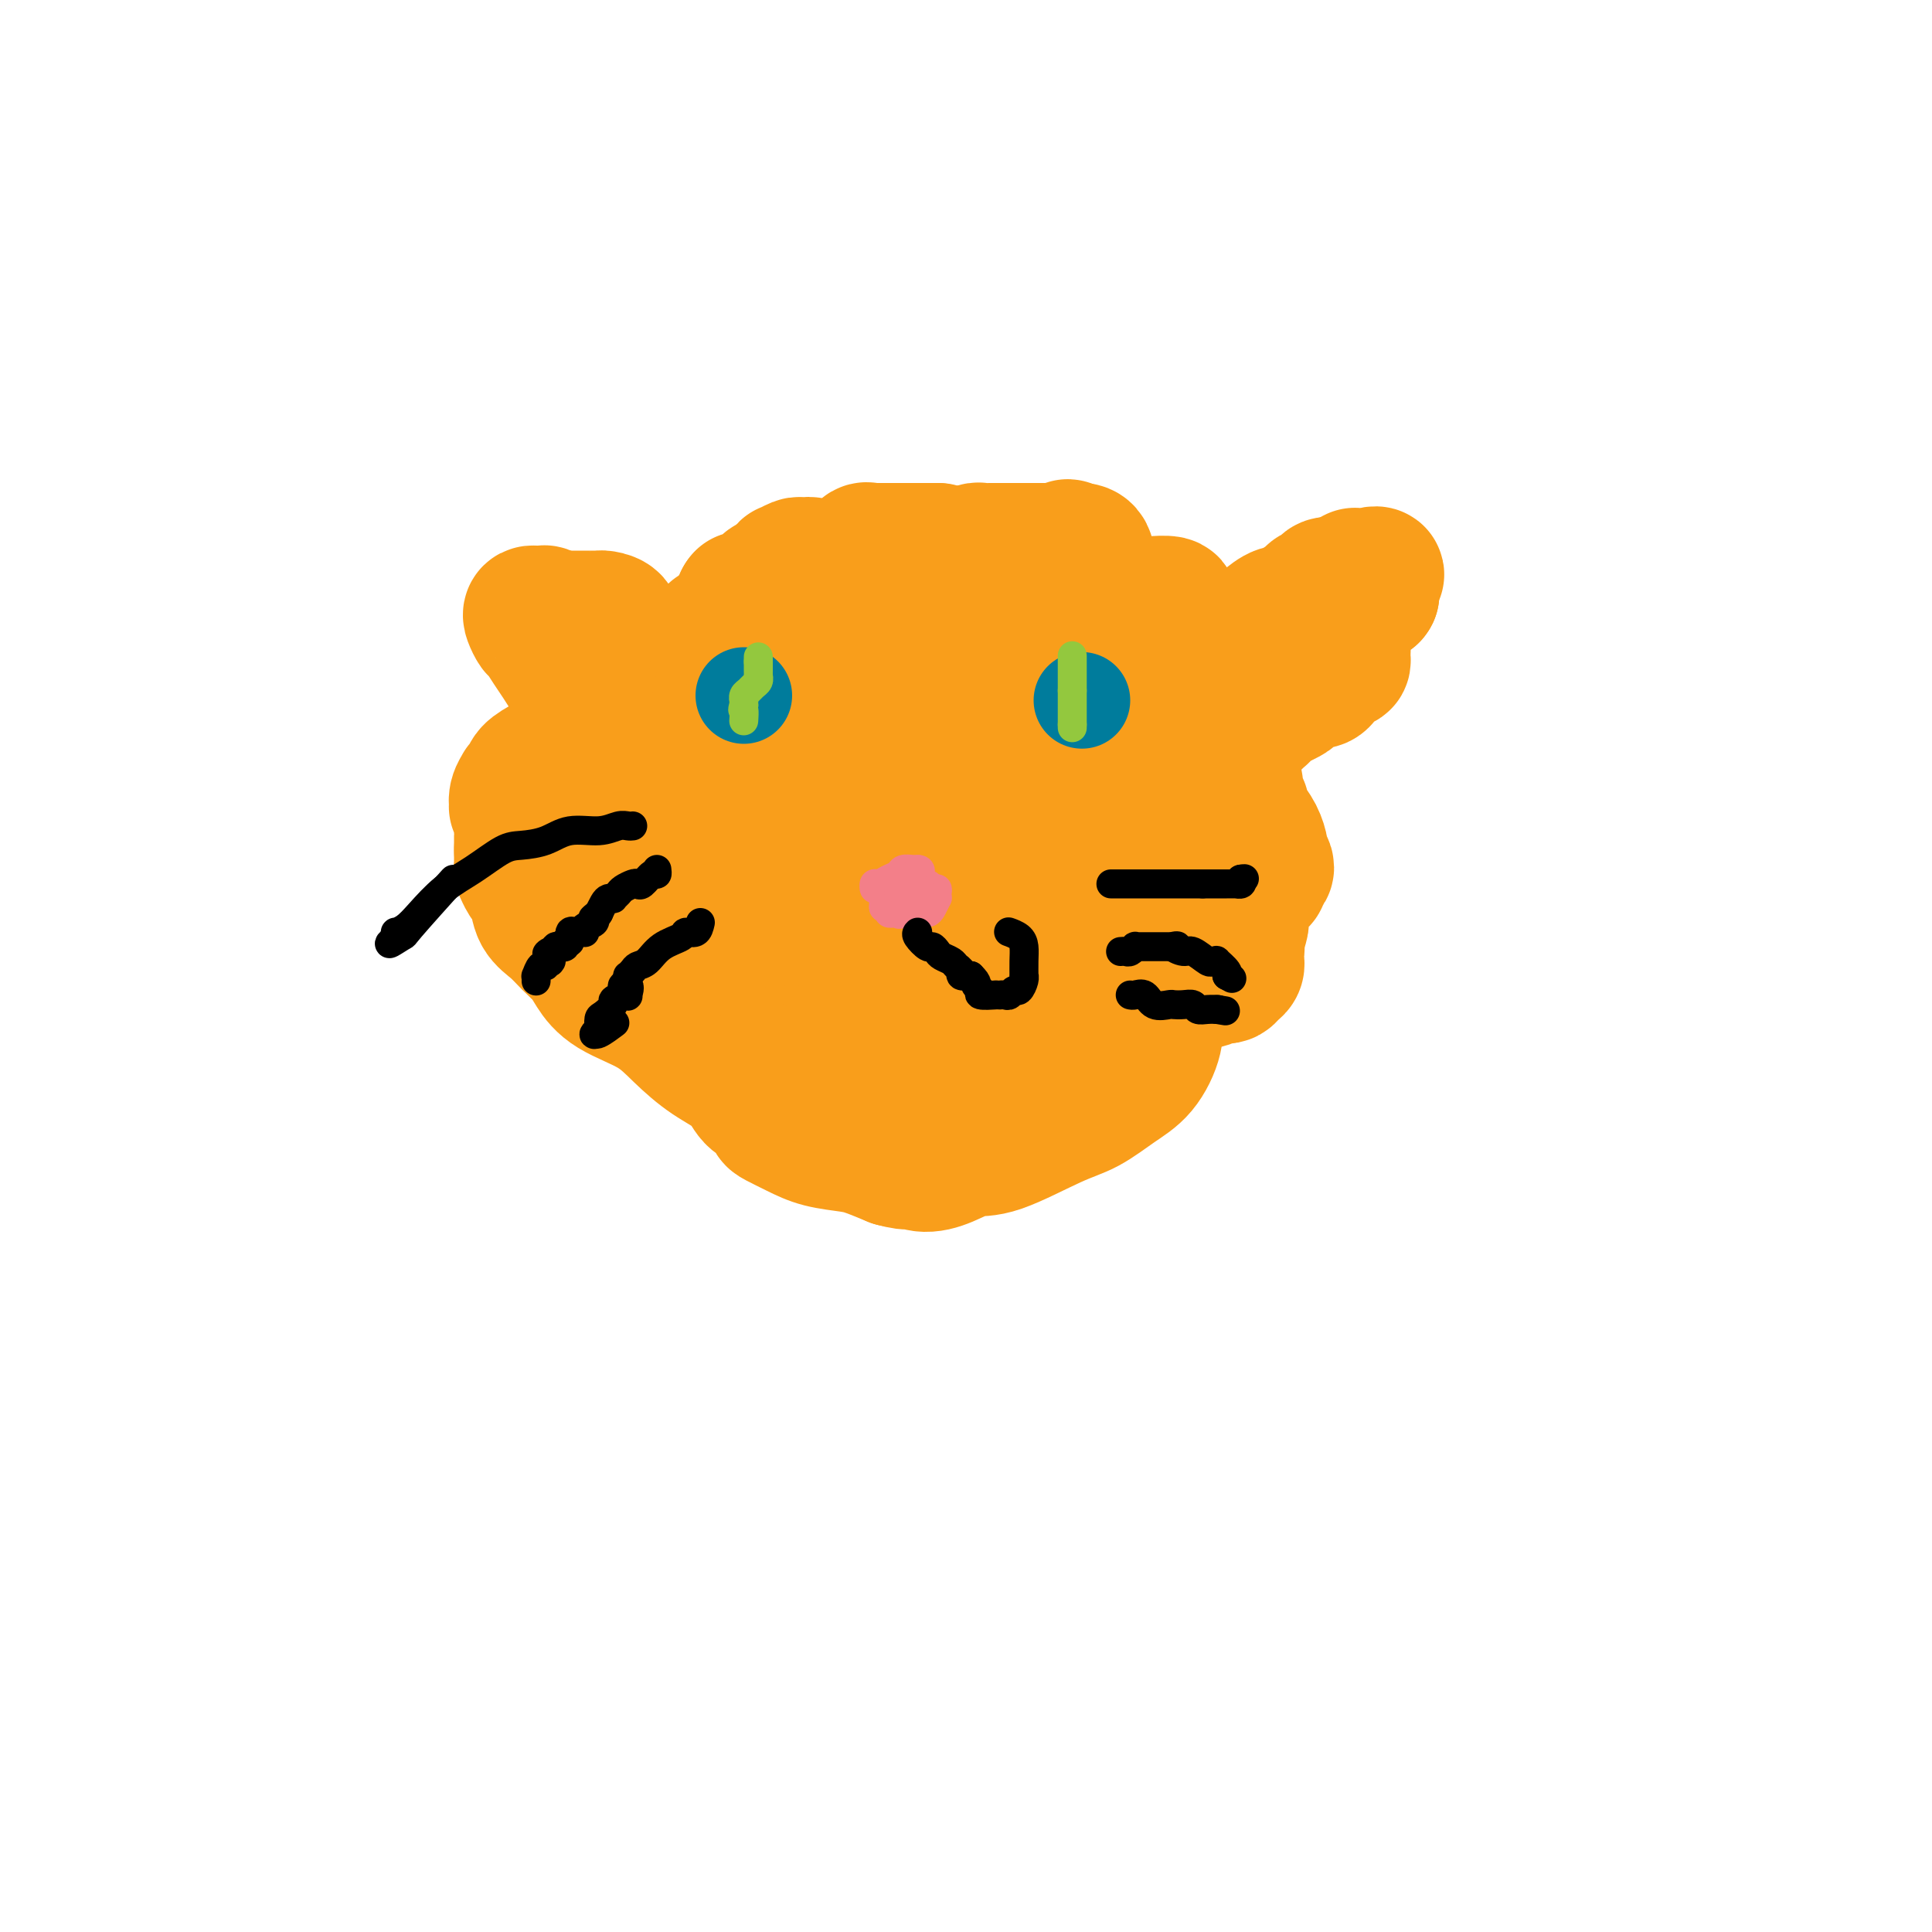 <svg viewBox='0 0 400 400' version='1.1' xmlns='http://www.w3.org/2000/svg' xmlns:xlink='http://www.w3.org/1999/xlink'><g fill='none' stroke='#F99E1B' stroke-width='28' stroke-linecap='round' stroke-linejoin='round'><path d='M242,135c-0.046,0.014 -0.092,0.029 0,0c0.092,-0.029 0.321,-0.101 1,0c0.679,0.101 1.809,0.375 3,0c1.191,-0.375 2.444,-1.401 4,-2c1.556,-0.599 3.415,-0.773 5,-1c1.585,-0.227 2.895,-0.508 4,-1c1.105,-0.492 2.006,-1.196 3,-2c0.994,-0.804 2.082,-1.707 3,-2c0.918,-0.293 1.665,0.024 2,0c0.335,-0.024 0.259,-0.389 1,-1c0.741,-0.611 2.300,-1.470 3,-2c0.700,-0.530 0.541,-0.733 1,-1c0.459,-0.267 1.535,-0.597 2,-1c0.465,-0.403 0.317,-0.878 1,-1c0.683,-0.122 2.195,0.108 3,0c0.805,-0.108 0.902,-0.554 1,-1'/><path d='M279,120c3.047,-1.703 0.665,-0.460 0,0c-0.665,0.460 0.387,0.137 1,0c0.613,-0.137 0.787,-0.086 1,0c0.213,0.086 0.463,0.209 1,0c0.537,-0.209 1.359,-0.750 2,-1c0.641,-0.250 1.100,-0.208 1,0c-0.100,0.208 -0.759,0.580 -1,1c-0.241,0.420 -0.065,0.886 0,1c0.065,0.114 0.017,-0.123 0,0c-0.017,0.123 -0.005,0.607 0,1c0.005,0.393 0.002,0.697 0,1'/><path d='M284,123c-0.300,0.607 -0.549,0.125 -1,0c-0.451,-0.125 -1.102,0.107 -2,1c-0.898,0.893 -2.042,2.448 -3,3c-0.958,0.552 -1.731,0.102 -2,0c-0.269,-0.102 -0.033,0.144 0,1c0.033,0.856 -0.135,2.323 0,3c0.135,0.677 0.573,0.564 1,1c0.427,0.436 0.844,1.423 1,2c0.156,0.577 0.053,0.746 0,1c-0.053,0.254 -0.055,0.593 0,1c0.055,0.407 0.169,0.883 0,1c-0.169,0.117 -0.620,-0.126 -1,0c-0.380,0.126 -0.690,0.621 -1,1c-0.310,0.379 -0.621,0.641 -1,1c-0.379,0.359 -0.827,0.813 -1,1c-0.173,0.187 -0.073,0.106 0,0c0.073,-0.106 0.118,-0.235 0,0c-0.118,0.235 -0.397,0.836 -1,1c-0.603,0.164 -1.528,-0.110 -2,0c-0.472,0.110 -0.491,0.604 -1,1c-0.509,0.396 -1.509,0.695 -2,1c-0.491,0.305 -0.472,0.618 -1,1c-0.528,0.382 -1.604,0.834 -2,1c-0.396,0.166 -0.113,0.048 0,0c0.113,-0.048 0.057,-0.024 0,0'/><path d='M265,145c-2.344,1.421 -1.703,0.973 -2,1c-0.297,0.027 -1.533,0.530 -2,1c-0.467,0.470 -0.167,0.908 0,1c0.167,0.092 0.199,-0.161 0,0c-0.199,0.161 -0.631,0.736 -1,1c-0.369,0.264 -0.677,0.218 -1,0c-0.323,-0.218 -0.662,-0.609 -1,-1'/><path d='M258,148c-1.482,0.242 -1.688,-0.653 -2,-1c-0.312,-0.347 -0.731,-0.146 -1,0c-0.269,0.146 -0.388,0.236 -1,0c-0.612,-0.236 -1.718,-0.799 -2,-1c-0.282,-0.201 0.260,-0.039 0,0c-0.260,0.039 -1.322,-0.044 -2,0c-0.678,0.044 -0.973,0.215 -1,0c-0.027,-0.215 0.214,-0.817 0,-1c-0.214,-0.183 -0.882,0.054 -1,0c-0.118,-0.054 0.314,-0.399 0,-1c-0.314,-0.601 -1.376,-1.457 -2,-2c-0.624,-0.543 -0.812,-0.771 -1,-1'/><path d='M245,141c-0.652,-0.995 -0.283,-0.984 0,-1c0.283,-0.016 0.481,-0.060 0,0c-0.481,0.060 -1.639,0.222 -2,0c-0.361,-0.222 0.075,-0.830 0,-1c-0.075,-0.170 -0.662,0.098 -1,0c-0.338,-0.098 -0.427,-0.561 -1,-1c-0.573,-0.439 -1.630,-0.853 -2,-1c-0.370,-0.147 -0.054,-0.028 0,0c0.054,0.028 -0.153,-0.035 -1,0c-0.847,0.035 -2.335,0.167 -3,0c-0.665,-0.167 -0.508,-0.633 -1,-1c-0.492,-0.367 -1.635,-0.634 -2,-1c-0.365,-0.366 0.046,-0.830 0,-1c-0.046,-0.170 -0.551,-0.046 -1,0c-0.449,0.046 -0.843,0.013 -1,0c-0.157,-0.013 -0.079,-0.007 0,0'/><path d='M230,134c-2.593,-1.342 -1.576,-1.197 -1,-1c0.576,0.197 0.713,0.445 0,0c-0.713,-0.445 -2.274,-1.583 -3,-2c-0.726,-0.417 -0.618,-0.112 -1,0c-0.382,0.112 -1.255,0.031 -2,0c-0.745,-0.031 -1.363,-0.012 -2,0c-0.637,0.012 -1.292,0.017 -2,0c-0.708,-0.017 -1.467,-0.056 -2,0c-0.533,0.056 -0.838,0.207 -1,0c-0.162,-0.207 -0.179,-0.774 -1,-1c-0.821,-0.226 -2.447,-0.113 -3,0c-0.553,0.113 -0.035,0.227 0,0c0.035,-0.227 -0.413,-0.793 -1,-1c-0.587,-0.207 -1.312,-0.055 -2,0c-0.688,0.055 -1.338,0.011 -2,0c-0.662,-0.011 -1.334,0.009 -2,0c-0.666,-0.009 -1.326,-0.048 -2,0c-0.674,0.048 -1.363,0.181 -2,0c-0.637,-0.181 -1.222,-0.677 -2,-1c-0.778,-0.323 -1.748,-0.471 -3,0c-1.252,0.471 -2.786,1.563 -4,2c-1.214,0.437 -2.107,0.218 -3,0'/><path d='M189,130c-3.969,0.094 -3.893,-0.171 -4,0c-0.107,0.171 -0.399,0.779 -1,1c-0.601,0.221 -1.512,0.056 -2,0c-0.488,-0.056 -0.552,-0.004 -1,0c-0.448,0.004 -1.278,-0.040 -2,0c-0.722,0.040 -1.336,0.165 -2,0c-0.664,-0.165 -1.380,-0.618 -2,-1c-0.620,-0.382 -1.145,-0.691 -2,-1c-0.855,-0.309 -2.040,-0.619 -3,-1c-0.960,-0.381 -1.694,-0.835 -3,-1c-1.306,-0.165 -3.184,-0.041 -4,0c-0.816,0.041 -0.569,-0.002 -1,0c-0.431,0.002 -1.539,0.047 -3,0c-1.461,-0.047 -3.274,-0.186 -4,0c-0.726,0.186 -0.364,0.697 -1,1c-0.636,0.303 -2.269,0.397 -3,1c-0.731,0.603 -0.559,1.715 -1,2c-0.441,0.285 -1.495,-0.257 -2,0c-0.505,0.257 -0.461,1.313 -1,2c-0.539,0.687 -1.659,1.006 -2,1c-0.341,-0.006 0.098,-0.339 0,0c-0.098,0.339 -0.733,1.348 -1,2c-0.267,0.652 -0.164,0.948 0,1c0.164,0.052 0.390,-0.140 0,0c-0.390,0.140 -1.397,0.611 -2,1c-0.603,0.389 -0.801,0.694 -1,1'/><path d='M141,139c-2.179,2.079 -0.625,1.275 0,1c0.625,-0.275 0.321,-0.021 0,0c-0.321,0.021 -0.660,-0.190 -1,0c-0.340,0.190 -0.683,0.783 -1,1c-0.317,0.217 -0.610,0.058 -1,0c-0.390,-0.058 -0.878,-0.016 -1,0c-0.122,0.016 0.121,0.004 0,0c-0.121,-0.004 -0.606,-0.001 -1,0c-0.394,0.001 -0.697,0.001 -1,0'/><path d='M135,141c-1.168,0.075 -1.087,-0.739 -1,-1c0.087,-0.261 0.179,0.029 0,0c-0.179,-0.029 -0.630,-0.379 -1,-1c-0.370,-0.621 -0.660,-1.515 -1,-2c-0.340,-0.485 -0.731,-0.561 -1,-1c-0.269,-0.439 -0.416,-1.240 -1,-2c-0.584,-0.760 -1.605,-1.478 -2,-2c-0.395,-0.522 -0.165,-0.848 0,-1c0.165,-0.152 0.265,-0.132 0,0c-0.265,0.132 -0.896,0.375 -1,0c-0.104,-0.375 0.319,-1.368 0,-2c-0.319,-0.632 -1.381,-0.901 -2,-1c-0.619,-0.099 -0.797,-0.026 -1,0c-0.203,0.026 -0.432,0.007 -1,0c-0.568,-0.007 -1.475,-0.002 -2,0c-0.525,0.002 -0.668,0.001 -1,0c-0.332,-0.001 -0.852,-0.000 -1,0c-0.148,0.000 0.075,0.000 0,0c-0.075,-0.000 -0.450,-0.000 -1,0c-0.550,0.000 -1.275,0.000 -2,0'/><path d='M116,128c-2.107,-0.094 -1.875,0.170 -2,0c-0.125,-0.170 -0.609,-0.776 -1,-1c-0.391,-0.224 -0.690,-0.067 -1,0c-0.310,0.067 -0.631,0.044 -1,0c-0.369,-0.044 -0.786,-0.108 -1,0c-0.214,0.108 -0.223,0.387 0,1c0.223,0.613 0.679,1.558 1,2c0.321,0.442 0.506,0.379 1,1c0.494,0.621 1.298,1.924 2,3c0.702,1.076 1.303,1.923 2,3c0.697,1.077 1.491,2.384 2,3c0.509,0.616 0.732,0.542 1,1c0.268,0.458 0.579,1.447 1,2c0.421,0.553 0.950,0.669 1,1c0.050,0.331 -0.379,0.876 0,1c0.379,0.124 1.565,-0.173 2,0c0.435,0.173 0.117,0.816 0,1c-0.117,0.184 -0.033,-0.090 0,0c0.033,0.090 0.017,0.545 0,1'/><path d='M123,147c1.951,3.317 0.327,1.611 0,1c-0.327,-0.611 0.643,-0.126 1,0c0.357,0.126 0.102,-0.107 0,0c-0.102,0.107 -0.051,0.553 0,1'/><path d='M124,149c0.207,0.240 0.226,-0.159 0,0c-0.226,0.159 -0.697,0.875 -1,1c-0.303,0.125 -0.440,-0.343 -1,0c-0.560,0.343 -1.544,1.495 -2,2c-0.456,0.505 -0.384,0.362 -1,1c-0.616,0.638 -1.920,2.056 -3,3c-1.080,0.944 -1.934,1.414 -3,2c-1.066,0.586 -2.342,1.287 -3,2c-0.658,0.713 -0.698,1.439 -1,2c-0.302,0.561 -0.867,0.958 -1,1c-0.133,0.042 0.164,-0.270 0,0c-0.164,0.270 -0.790,1.123 -1,2c-0.210,0.877 -0.004,1.779 0,2c0.004,0.221 -0.195,-0.240 0,0c0.195,0.240 0.784,1.181 1,2c0.216,0.819 0.058,1.515 0,2c-0.058,0.485 -0.015,0.757 0,1c0.015,0.243 0.004,0.457 0,1c-0.004,0.543 -0.001,1.415 0,2c0.001,0.585 0.000,0.881 0,1c-0.000,0.119 -0.000,0.059 0,0'/><path d='M108,176c0.001,2.135 0.003,0.971 0,1c-0.003,0.029 -0.012,1.250 0,2c0.012,0.750 0.045,1.028 0,1c-0.045,-0.028 -0.168,-0.363 0,0c0.168,0.363 0.628,1.423 1,2c0.372,0.577 0.654,0.671 1,1c0.346,0.329 0.754,0.892 1,2c0.246,1.108 0.330,2.760 1,4c0.670,1.240 1.925,2.067 3,3c1.075,0.933 1.970,1.970 3,3c1.030,1.030 2.195,2.052 3,3c0.805,0.948 1.248,1.821 2,3c0.752,1.179 1.812,2.663 4,4c2.188,1.337 5.505,2.526 8,4c2.495,1.474 4.167,3.234 6,5c1.833,1.766 3.825,3.538 6,5c2.175,1.462 4.531,2.615 6,4c1.469,1.385 2.051,3.004 3,4c0.949,0.996 2.264,1.370 3,2c0.736,0.630 0.893,1.517 1,2c0.107,0.483 0.166,0.562 1,1c0.834,0.438 2.445,1.233 4,2c1.555,0.767 3.056,1.504 5,2c1.944,0.496 4.331,0.749 6,1c1.669,0.251 2.620,0.500 4,1c1.380,0.500 3.190,1.250 5,2'/><path d='M185,240c4.274,1.170 2.958,0.094 3,0c0.042,-0.094 1.441,0.795 3,1c1.559,0.205 3.279,-0.275 5,-1c1.721,-0.725 3.442,-1.695 5,-2c1.558,-0.305 2.951,0.056 6,-1c3.049,-1.056 7.753,-3.527 11,-5c3.247,-1.473 5.039,-1.947 7,-3c1.961,-1.053 4.093,-2.685 6,-4c1.907,-1.315 3.589,-2.311 5,-4c1.411,-1.689 2.550,-4.070 3,-6c0.450,-1.930 0.210,-3.410 0,-5c-0.210,-1.590 -0.389,-3.289 -1,-5c-0.611,-1.711 -1.654,-3.433 -2,-5c-0.346,-1.567 0.006,-2.980 0,-4c-0.006,-1.020 -0.371,-1.648 0,-3c0.371,-1.352 1.476,-3.428 2,-5c0.524,-1.572 0.465,-2.641 1,-4c0.535,-1.359 1.664,-3.008 2,-4c0.336,-0.992 -0.120,-1.326 0,-2c0.120,-0.674 0.817,-1.686 1,-2c0.183,-0.314 -0.147,0.070 0,0c0.147,-0.070 0.770,-0.596 1,-1c0.230,-0.404 0.066,-0.687 0,-1c-0.066,-0.313 -0.033,-0.657 0,-1'/><path d='M243,173c1.536,-3.441 1.876,-2.045 2,-2c0.124,0.045 0.033,-1.263 0,-2c-0.033,-0.737 -0.009,-0.905 0,-2c0.009,-1.095 0.002,-3.119 0,-4c-0.002,-0.881 -0.000,-0.618 0,-1c0.000,-0.382 -0.000,-1.407 0,-2c0.000,-0.593 0.002,-0.753 0,-1c-0.002,-0.247 -0.008,-0.580 0,-1c0.008,-0.420 0.029,-0.928 0,-1c-0.029,-0.072 -0.109,0.291 0,0c0.109,-0.291 0.406,-1.237 0,-2c-0.406,-0.763 -1.514,-1.344 -2,-2c-0.486,-0.656 -0.352,-1.386 -1,-2c-0.648,-0.614 -2.080,-1.113 -3,-2c-0.920,-0.887 -1.327,-2.164 -2,-3c-0.673,-0.836 -1.612,-1.231 -2,-2c-0.388,-0.769 -0.225,-1.912 -2,-4c-1.775,-2.088 -5.488,-5.121 -8,-8c-2.512,-2.879 -3.823,-5.606 -6,-8c-2.177,-2.394 -5.222,-4.456 -7,-6c-1.778,-1.544 -2.291,-2.568 -3,-3c-0.709,-0.432 -1.614,-0.270 -2,0c-0.386,0.270 -0.253,0.649 0,1c0.253,0.351 0.627,0.676 1,1'/><path d='M208,117c-1.250,-1.083 1.125,-0.292 2,0c0.875,0.292 0.250,0.083 0,0c-0.250,-0.083 -0.125,-0.042 0,0'/><path d='M251,145c-0.031,-0.337 -0.062,-0.675 0,0c0.062,0.675 0.217,2.362 1,5c0.783,2.638 2.195,6.226 3,9c0.805,2.774 1.002,4.735 1,6c-0.002,1.265 -0.204,1.836 0,2c0.204,0.164 0.815,-0.079 1,0c0.185,0.079 -0.057,0.478 0,1c0.057,0.522 0.411,1.166 1,2c0.589,0.834 1.413,1.859 2,3c0.587,1.141 0.938,2.400 1,3c0.062,0.600 -0.165,0.542 0,1c0.165,0.458 0.722,1.430 1,2c0.278,0.570 0.278,0.736 0,1c-0.278,0.264 -0.835,0.627 -1,1c-0.165,0.373 0.062,0.757 0,1c-0.062,0.243 -0.412,0.347 -1,1c-0.588,0.653 -1.415,1.855 -2,3c-0.585,1.145 -0.927,2.231 -1,3c-0.073,0.769 0.122,1.220 0,2c-0.122,0.780 -0.561,1.890 -1,3'/><path d='M256,194c-0.928,2.724 -0.249,2.036 0,2c0.249,-0.036 0.068,0.582 0,1c-0.068,0.418 -0.021,0.637 0,1c0.021,0.363 0.017,0.872 0,1c-0.017,0.128 -0.046,-0.123 0,0c0.046,0.123 0.168,0.620 0,1c-0.168,0.380 -0.625,0.641 -1,1c-0.375,0.359 -0.666,0.815 -1,1c-0.334,0.185 -0.709,0.100 -1,0c-0.291,-0.100 -0.497,-0.215 -1,0c-0.503,0.215 -1.304,0.760 -2,1c-0.696,0.240 -1.288,0.173 -2,0c-0.712,-0.173 -1.545,-0.454 -2,0c-0.455,0.454 -0.533,1.641 -1,2c-0.467,0.359 -1.322,-0.111 -3,0c-1.678,0.111 -4.179,0.803 -6,1c-1.821,0.197 -2.963,-0.102 -4,0c-1.037,0.102 -1.969,0.605 -3,1c-1.031,0.395 -2.162,0.683 -3,1c-0.838,0.317 -1.382,0.662 -2,1c-0.618,0.338 -1.309,0.669 -2,1'/><path d='M222,210c-5.088,1.270 -1.807,0.445 -1,0c0.807,-0.445 -0.862,-0.512 -2,0c-1.138,0.512 -1.747,1.601 -2,2c-0.253,0.399 -0.149,0.107 -1,0c-0.851,-0.107 -2.658,-0.030 -4,0c-1.342,0.030 -2.220,0.012 -3,0c-0.780,-0.012 -1.462,-0.018 -2,0c-0.538,0.018 -0.931,0.062 -1,0c-0.069,-0.062 0.188,-0.228 0,0c-0.188,0.228 -0.819,0.849 -3,1c-2.181,0.151 -5.911,-0.168 -10,0c-4.089,0.168 -8.536,0.825 -12,1c-3.464,0.175 -5.944,-0.130 -8,-1c-2.056,-0.870 -3.688,-2.304 -6,-3c-2.312,-0.696 -5.305,-0.654 -7,-1c-1.695,-0.346 -2.092,-1.080 -3,-2c-0.908,-0.920 -2.328,-2.026 -4,-3c-1.672,-0.974 -3.597,-1.816 -5,-2c-1.403,-0.184 -2.283,0.291 -3,0c-0.717,-0.291 -1.270,-1.348 -2,-2c-0.730,-0.652 -1.637,-0.901 -2,-1c-0.363,-0.099 -0.181,-0.050 0,0'/><path d='M141,199c-4.724,-2.338 -0.534,-1.183 1,-1c1.534,0.183 0.412,-0.606 0,-1c-0.412,-0.394 -0.115,-0.393 0,-1c0.115,-0.607 0.048,-1.823 0,-3c-0.048,-1.177 -0.078,-2.316 0,-3c0.078,-0.684 0.263,-0.915 0,-1c-0.263,-0.085 -0.973,-0.026 -1,0c-0.027,0.026 0.628,0.018 0,0c-0.628,-0.018 -2.538,-0.047 -4,0c-1.462,0.047 -2.476,0.170 -3,0c-0.524,-0.170 -0.557,-0.632 -1,-1c-0.443,-0.368 -1.296,-0.642 -2,-1c-0.704,-0.358 -1.261,-0.799 -2,-1c-0.739,-0.201 -1.662,-0.162 -2,0c-0.338,0.162 -0.091,0.448 0,0c0.091,-0.448 0.024,-1.630 0,-2c-0.024,-0.370 -0.006,0.072 0,0c0.006,-0.072 0.002,-0.657 0,-1c-0.002,-0.343 -0.000,-0.442 0,-1c0.000,-0.558 0.000,-1.573 0,-2c-0.000,-0.427 -0.000,-0.265 0,-1c0.000,-0.735 0.000,-2.368 0,-4'/><path d='M127,175c-0.036,-2.577 -0.126,-3.520 0,-4c0.126,-0.480 0.468,-0.496 1,-1c0.532,-0.504 1.256,-1.497 2,-2c0.744,-0.503 1.510,-0.517 2,-1c0.490,-0.483 0.705,-1.435 1,-2c0.295,-0.565 0.671,-0.743 1,-1c0.329,-0.257 0.612,-0.595 1,-1c0.388,-0.405 0.881,-0.878 1,-1c0.119,-0.122 -0.135,0.108 0,0c0.135,-0.108 0.658,-0.555 1,-1c0.342,-0.445 0.502,-0.889 1,-1c0.498,-0.111 1.334,0.111 2,0c0.666,-0.111 1.161,-0.553 2,-1c0.839,-0.447 2.022,-0.897 3,-2c0.978,-1.103 1.753,-2.859 2,-4c0.247,-1.141 -0.032,-1.668 0,-2c0.032,-0.332 0.375,-0.470 1,-1c0.625,-0.530 1.531,-1.451 2,-2c0.469,-0.549 0.501,-0.724 1,-1c0.499,-0.276 1.464,-0.651 2,-1c0.536,-0.349 0.644,-0.671 1,-1c0.356,-0.329 0.959,-0.665 2,-1c1.041,-0.335 2.521,-0.667 4,-1'/><path d='M160,143c2.750,-0.999 4.624,-0.995 7,-1c2.376,-0.005 5.253,-0.018 8,0c2.747,0.018 5.364,0.068 10,1c4.636,0.932 11.292,2.746 16,4c4.708,1.254 7.467,1.947 10,3c2.533,1.053 4.839,2.464 7,3c2.161,0.536 4.177,0.197 7,0c2.823,-0.197 6.452,-0.251 9,0c2.548,0.251 4.016,0.807 6,1c1.984,0.193 4.484,0.024 6,0c1.516,-0.024 2.048,0.098 2,0c-0.048,-0.098 -0.677,-0.417 -1,0c-0.323,0.417 -0.339,1.569 -1,3c-0.661,1.431 -1.966,3.140 -3,4c-1.034,0.860 -1.797,0.872 -2,2c-0.203,1.128 0.155,3.372 0,4c-0.155,0.628 -0.822,-0.362 -1,0c-0.178,0.362 0.135,2.075 0,3c-0.135,0.925 -0.717,1.062 -1,1c-0.283,-0.062 -0.269,-0.324 -1,0c-0.731,0.324 -2.209,1.236 -3,2c-0.791,0.764 -0.896,1.382 -1,2'/><path d='M234,175c-1.279,0.804 -1.477,0.313 -2,1c-0.523,0.687 -1.370,2.552 -2,4c-0.630,1.448 -1.043,2.478 -2,4c-0.957,1.522 -2.459,3.536 -3,5c-0.541,1.464 -0.120,2.378 0,3c0.120,0.622 -0.060,0.951 0,1c0.060,0.049 0.358,-0.183 0,0c-0.358,0.183 -1.374,0.780 -2,1c-0.626,0.220 -0.861,0.062 -1,0c-0.139,-0.062 -0.180,-0.027 -1,0c-0.820,0.027 -2.418,0.048 -4,0c-1.582,-0.048 -3.149,-0.164 -5,0c-1.851,0.164 -3.987,0.610 -5,1c-1.013,0.390 -0.902,0.726 0,1c0.902,0.274 2.595,0.486 5,0c2.405,-0.486 5.521,-1.671 8,-3c2.479,-1.329 4.322,-2.803 5,-4c0.678,-1.197 0.192,-2.118 0,-3c-0.192,-0.882 -0.090,-1.727 0,-2c0.090,-0.273 0.169,0.024 0,0c-0.169,-0.024 -0.584,-0.371 0,-1c0.584,-0.629 2.168,-1.542 3,-2c0.832,-0.458 0.914,-0.463 1,-1c0.086,-0.537 0.177,-1.606 0,-2c-0.177,-0.394 -0.622,-0.113 -2,0c-1.378,0.113 -3.689,0.056 -6,0'/><path d='M221,178c-2.065,0.195 -3.227,0.684 -5,1c-1.773,0.316 -4.157,0.460 -6,1c-1.843,0.540 -3.144,1.476 -5,2c-1.856,0.524 -4.268,0.636 -6,1c-1.732,0.364 -2.783,0.981 -5,2c-2.217,1.019 -5.598,2.442 -9,4c-3.402,1.558 -6.824,3.253 -9,4c-2.176,0.747 -3.104,0.547 -4,1c-0.896,0.453 -1.759,1.560 -2,2c-0.241,0.440 0.141,0.214 0,0c-0.141,-0.214 -0.804,-0.417 -1,-1c-0.196,-0.583 0.077,-1.546 0,-2c-0.077,-0.454 -0.503,-0.400 0,-1c0.503,-0.600 1.935,-1.853 3,-3c1.065,-1.147 1.762,-2.187 3,-3c1.238,-0.813 3.016,-1.398 5,-3c1.984,-1.602 4.174,-4.219 6,-6c1.826,-1.781 3.288,-2.725 5,-4c1.712,-1.275 3.674,-2.880 5,-4c1.326,-1.120 2.015,-1.756 3,-2c0.985,-0.244 2.264,-0.096 3,0c0.736,0.096 0.929,0.141 1,0c0.071,-0.141 0.020,-0.469 0,0c-0.020,0.469 -0.010,1.734 0,3'/><path d='M203,170c0.102,0.607 -0.142,0.623 0,1c0.142,0.377 0.669,1.114 0,2c-0.669,0.886 -2.533,1.921 -4,3c-1.467,1.079 -2.535,2.202 -5,4c-2.465,1.798 -6.325,4.272 -9,6c-2.675,1.728 -4.163,2.710 -6,3c-1.837,0.290 -4.021,-0.112 -6,0c-1.979,0.112 -3.752,0.738 -6,1c-2.248,0.262 -4.969,0.159 -7,0c-2.031,-0.159 -3.371,-0.374 -5,-1c-1.629,-0.626 -3.546,-1.664 -5,-3c-1.454,-1.336 -2.444,-2.970 -3,-4c-0.556,-1.030 -0.679,-1.457 -1,-2c-0.321,-0.543 -0.839,-1.202 -1,-2c-0.161,-0.798 0.036,-1.733 0,-2c-0.036,-0.267 -0.305,0.136 0,0c0.305,-0.136 1.183,-0.811 2,-1c0.817,-0.189 1.573,0.107 2,0c0.427,-0.107 0.526,-0.618 1,-1c0.474,-0.382 1.323,-0.636 2,-1c0.677,-0.364 1.181,-0.840 2,-1c0.819,-0.160 1.951,-0.005 3,0c1.049,0.005 2.014,-0.142 3,0c0.986,0.142 1.993,0.571 3,1'/><path d='M163,173c2.254,0.111 3.388,-0.111 4,0c0.612,0.111 0.700,0.553 1,1c0.300,0.447 0.811,0.897 1,1c0.189,0.103 0.055,-0.140 0,0c-0.055,0.140 -0.029,0.663 0,1c0.029,0.337 0.063,0.486 0,1c-0.063,0.514 -0.224,1.392 0,2c0.224,0.608 0.831,0.945 1,1c0.169,0.055 -0.101,-0.172 0,0c0.101,0.172 0.571,0.744 1,1c0.429,0.256 0.815,0.196 1,0c0.185,-0.196 0.170,-0.528 0,-1c-0.170,-0.472 -0.494,-1.083 -1,-2c-0.506,-0.917 -1.193,-2.141 -2,-3c-0.807,-0.859 -1.733,-1.355 -2,-2c-0.267,-0.645 0.124,-1.441 0,-2c-0.124,-0.559 -0.764,-0.881 -1,-1c-0.236,-0.119 -0.067,-0.034 0,0c0.067,0.034 0.034,0.017 0,0'/><path d='M166,170c-0.802,-1.480 -0.306,0.319 0,1c0.306,0.681 0.423,0.245 1,0c0.577,-0.245 1.613,-0.300 2,0c0.387,0.300 0.126,0.953 1,-1c0.874,-1.953 2.884,-6.512 4,-9c1.116,-2.488 1.339,-2.905 2,-4c0.661,-1.095 1.759,-2.868 3,-4c1.241,-1.132 2.626,-1.625 4,-2c1.374,-0.375 2.736,-0.633 4,-1c1.264,-0.367 2.430,-0.843 3,-1c0.570,-0.157 0.545,0.003 1,0c0.455,-0.003 1.390,-0.171 2,0c0.610,0.171 0.896,0.680 1,1c0.104,0.320 0.028,0.452 0,1c-0.028,0.548 -0.007,1.512 0,2c0.007,0.488 0.002,0.498 0,1c-0.002,0.502 -0.001,1.494 0,2c0.001,0.506 0.000,0.525 0,1c-0.000,0.475 -0.000,1.406 0,2c0.000,0.594 0.000,0.852 0,1c-0.000,0.148 -0.000,0.185 0,0c0.000,-0.185 0.000,-0.593 0,-1'/><path d='M194,159c0.094,1.349 -0.171,-0.277 0,-2c0.171,-1.723 0.777,-3.541 1,-5c0.223,-1.459 0.064,-2.559 0,-4c-0.064,-1.441 -0.032,-3.223 0,-4c0.032,-0.777 0.064,-0.548 0,-1c-0.064,-0.452 -0.225,-1.585 0,-2c0.225,-0.415 0.835,-0.111 1,0c0.165,0.111 -0.114,0.030 0,0c0.114,-0.030 0.621,-0.008 1,0c0.379,0.008 0.631,0.001 1,0c0.369,-0.001 0.854,0.003 1,0c0.146,-0.003 -0.046,-0.015 0,0c0.046,0.015 0.332,0.055 1,0c0.668,-0.055 1.718,-0.207 3,0c1.282,0.207 2.795,0.773 4,1c1.205,0.227 2.103,0.113 3,0'/><path d='M210,142c3.421,0.159 4.472,0.058 6,0c1.528,-0.058 3.532,-0.072 5,0c1.468,0.072 2.400,0.229 3,0c0.600,-0.229 0.867,-0.846 1,-1c0.133,-0.154 0.131,0.155 0,0c-0.131,-0.155 -0.390,-0.774 0,-1c0.390,-0.226 1.428,-0.059 2,0c0.572,0.059 0.678,0.010 1,0c0.322,-0.010 0.859,0.021 1,0c0.141,-0.021 -0.115,-0.092 0,0c0.115,0.092 0.602,0.347 1,0c0.398,-0.347 0.708,-1.296 1,-2c0.292,-0.704 0.564,-1.163 1,-2c0.436,-0.837 1.034,-2.052 2,-3c0.966,-0.948 2.300,-1.630 3,-2c0.700,-0.370 0.765,-0.428 1,-1c0.235,-0.572 0.641,-1.660 1,-2c0.359,-0.340 0.673,0.067 1,0c0.327,-0.067 0.669,-0.606 1,-1c0.331,-0.394 0.652,-0.641 1,-1c0.348,-0.359 0.722,-0.828 0,-1c-0.722,-0.172 -2.541,-0.046 -3,0c-0.459,0.046 0.440,0.013 0,0c-0.440,-0.013 -2.220,-0.007 -4,0'/><path d='M235,125c-1.714,-0.171 -2.498,-0.097 -3,0c-0.502,0.097 -0.722,0.218 -1,0c-0.278,-0.218 -0.614,-0.774 -1,-1c-0.386,-0.226 -0.821,-0.120 -1,0c-0.179,0.120 -0.102,0.255 0,0c0.102,-0.255 0.230,-0.899 0,-1c-0.230,-0.101 -0.818,0.342 -1,0c-0.182,-0.342 0.042,-1.468 0,-2c-0.042,-0.532 -0.351,-0.471 -1,-1c-0.649,-0.529 -1.637,-1.647 -2,-2c-0.363,-0.353 -0.099,0.059 0,0c0.099,-0.059 0.033,-0.590 0,-1c-0.033,-0.410 -0.034,-0.698 0,-1c0.034,-0.302 0.102,-0.617 0,-1c-0.102,-0.383 -0.374,-0.834 -1,-1c-0.626,-0.166 -1.608,-0.047 -2,0c-0.392,0.047 -0.196,0.024 0,0'/><path d='M222,114c-1.323,-1.547 -1.132,-0.415 -1,0c0.132,0.415 0.204,0.111 0,0c-0.204,-0.111 -0.684,-0.030 -1,0c-0.316,0.030 -0.470,0.008 -1,0c-0.530,-0.008 -1.437,-0.002 -2,0c-0.563,0.002 -0.781,0.001 -1,0c-0.219,-0.001 -0.440,-0.000 -1,0c-0.560,0.000 -1.458,0.000 -2,0c-0.542,-0.000 -0.726,-0.000 -1,0c-0.274,0.000 -0.637,0.000 -1,0c-0.363,-0.000 -0.726,-0.000 -1,0c-0.274,0.000 -0.459,0.000 -1,0c-0.541,-0.000 -1.438,-0.001 -2,0c-0.562,0.001 -0.789,0.004 -1,0c-0.211,-0.004 -0.405,-0.015 -1,0c-0.595,0.015 -1.591,0.057 -2,0c-0.409,-0.057 -0.232,-0.212 -1,0c-0.768,0.212 -2.483,0.789 -3,1c-0.517,0.211 0.162,0.054 0,0c-0.162,-0.054 -1.167,-0.004 -2,0c-0.833,0.004 -1.493,-0.037 -2,0c-0.507,0.037 -0.859,0.154 -1,0c-0.141,-0.154 -0.070,-0.577 0,-1'/><path d='M194,114c-4.284,0.000 -0.994,0.000 0,0c0.994,0.000 -0.306,-0.000 -1,0c-0.694,0.000 -0.780,-0.000 -1,0c-0.220,0.000 -0.573,0.000 -1,0c-0.427,-0.000 -0.929,0.000 -1,0c-0.071,0.000 0.289,0.000 0,0c-0.289,0.000 -1.225,0.000 -2,0c-0.775,-0.000 -1.387,0.000 -2,0'/><path d='M186,114c-1.188,-0.000 -0.159,-0.000 0,0c0.159,0.000 -0.552,0.000 -1,0c-0.448,-0.000 -0.632,-0.000 -1,0c-0.368,0.000 -0.921,0.000 -1,0c-0.079,-0.000 0.315,-0.002 0,0c-0.315,0.002 -1.340,0.006 -2,0c-0.660,-0.006 -0.955,-0.023 -1,0c-0.045,0.023 0.160,0.086 0,0c-0.160,-0.086 -0.684,-0.321 -1,0c-0.316,0.321 -0.425,1.199 -1,2c-0.575,0.801 -1.618,1.524 -2,2c-0.382,0.476 -0.103,0.705 0,1c0.103,0.295 0.029,0.656 0,1c-0.029,0.344 -0.015,0.672 0,1'/><path d='M176,121c-0.886,1.118 -1.101,0.413 -1,0c0.101,-0.413 0.517,-0.535 0,0c-0.517,0.535 -1.967,1.726 -3,3c-1.033,1.274 -1.648,2.632 -2,3c-0.352,0.368 -0.439,-0.253 -1,0c-0.561,0.253 -1.595,1.381 -2,2c-0.405,0.619 -0.183,0.728 0,1c0.183,0.272 0.325,0.705 0,1c-0.325,0.295 -1.118,0.450 -2,1c-0.882,0.550 -1.852,1.495 -2,2c-0.148,0.505 0.525,0.572 0,1c-0.525,0.428 -2.249,1.219 -3,2c-0.751,0.781 -0.529,1.552 -1,2c-0.471,0.448 -1.633,0.572 -2,1c-0.367,0.428 0.062,1.161 0,2c-0.062,0.839 -0.616,1.786 -1,2c-0.384,0.214 -0.597,-0.305 -1,0c-0.403,0.305 -0.995,1.432 -1,2c-0.005,0.568 0.575,0.576 0,1c-0.575,0.424 -2.307,1.264 -3,2c-0.693,0.736 -0.346,1.368 0,2'/><path d='M151,151c-4.043,5.016 -1.651,2.556 -1,3c0.651,0.444 -0.438,3.793 -1,6c-0.562,2.207 -0.595,3.274 -1,5c-0.405,1.726 -1.181,4.113 -2,6c-0.819,1.887 -1.681,3.276 -2,4c-0.319,0.724 -0.096,0.783 0,1c0.096,0.217 0.064,0.591 0,1c-0.064,0.409 -0.162,0.854 0,1c0.162,0.146 0.583,-0.005 1,0c0.417,0.005 0.829,0.167 1,0c0.171,-0.167 0.101,-0.665 0,-1c-0.101,-0.335 -0.235,-0.509 0,-1c0.235,-0.491 0.837,-1.300 1,-2c0.163,-0.700 -0.112,-1.293 0,-2c0.112,-0.707 0.612,-1.529 1,-2c0.388,-0.471 0.663,-0.592 1,-1c0.337,-0.408 0.735,-1.102 1,-2c0.265,-0.898 0.397,-1.998 1,-3c0.603,-1.002 1.678,-1.906 2,-3c0.322,-1.094 -0.110,-2.379 0,-3c0.110,-0.621 0.761,-0.579 1,-1c0.239,-0.421 0.064,-1.306 0,-2c-0.064,-0.694 -0.018,-1.198 0,-2c0.018,-0.802 0.009,-1.901 0,-3'/><path d='M154,150c0.543,-2.552 1.399,-3.432 2,-4c0.601,-0.568 0.947,-0.825 1,-2c0.053,-1.175 -0.186,-3.268 0,-4c0.186,-0.732 0.796,-0.104 1,0c0.204,0.104 0.002,-0.315 0,-1c-0.002,-0.685 0.196,-1.636 0,-2c-0.196,-0.364 -0.785,-0.140 -1,0c-0.215,0.140 -0.057,0.196 0,0c0.057,-0.196 0.011,-0.644 0,-1c-0.011,-0.356 0.013,-0.621 0,-1c-0.013,-0.379 -0.064,-0.871 0,-1c0.064,-0.129 0.242,0.105 0,0c-0.242,-0.105 -0.903,-0.548 -1,-1c-0.097,-0.452 0.369,-0.911 0,-1c-0.369,-0.089 -1.574,0.194 -2,0c-0.426,-0.194 -0.073,-0.864 0,-1c0.073,-0.136 -0.135,0.263 0,0c0.135,-0.263 0.613,-1.186 1,-2c0.387,-0.814 0.682,-1.518 1,-2c0.318,-0.482 0.659,-0.741 1,-1'/><path d='M157,126c0.340,-4.183 -0.308,-2.640 0,-2c0.308,0.640 1.574,0.378 2,0c0.426,-0.378 0.013,-0.872 0,-1c-0.013,-0.128 0.373,0.109 1,0c0.627,-0.109 1.495,-0.565 2,-1c0.505,-0.435 0.647,-0.850 1,-1c0.353,-0.150 0.918,-0.034 1,0c0.082,0.034 -0.318,-0.015 0,0c0.318,0.015 1.353,0.095 2,0c0.647,-0.095 0.905,-0.365 1,-1c0.095,-0.635 0.025,-1.634 0,-2c-0.025,-0.366 -0.007,-0.099 0,0c0.007,0.099 0.002,0.028 0,0c-0.002,-0.028 -0.001,-0.014 0,0'/><path d='M167,118c1.533,-1.463 0.365,-1.120 0,-1c-0.365,0.120 0.074,0.017 0,0c-0.074,-0.017 -0.660,0.051 -1,0c-0.340,-0.051 -0.433,-0.221 -1,0c-0.567,0.221 -1.609,0.834 -2,1c-0.391,0.166 -0.131,-0.115 0,0c0.131,0.115 0.133,0.627 0,1c-0.133,0.373 -0.399,0.607 -1,1c-0.601,0.393 -1.536,0.946 -2,1c-0.464,0.054 -0.458,-0.392 -1,0c-0.542,0.392 -1.634,1.622 -2,2c-0.366,0.378 -0.007,-0.095 0,0c0.007,0.095 -0.338,0.757 -1,1c-0.662,0.243 -1.640,0.065 -2,0c-0.360,-0.065 -0.103,-0.019 0,0c0.103,0.019 0.051,0.009 0,0'/><path d='M154,124c-1.612,1.090 0.859,0.814 2,1c1.141,0.186 0.953,0.835 1,1c0.047,0.165 0.328,-0.152 1,0c0.672,0.152 1.733,0.775 2,1c0.267,0.225 -0.262,0.054 0,0c0.262,-0.054 1.315,0.010 2,0c0.685,-0.010 1.001,-0.094 1,0c-0.001,0.094 -0.319,0.365 0,1c0.319,0.635 1.274,1.634 2,3c0.726,1.366 1.221,3.098 2,5c0.779,1.902 1.841,3.974 3,5c1.159,1.026 2.416,1.007 3,1c0.584,-0.007 0.497,-0.002 1,0c0.503,0.002 1.597,0.001 2,0c0.403,-0.001 0.115,-0.000 0,0c-0.115,0.000 -0.058,0.000 0,0'/></g>
<g fill='none' stroke='#000000' stroke-width='6' stroke-linecap='round' stroke-linejoin='round'><path d='M230,183c0.756,0.000 1.511,0.000 2,0c0.489,0.000 0.710,0.000 2,0c1.290,0.000 3.648,0.000 5,0c1.352,0.000 1.699,0.000 2,0c0.301,0.000 0.555,0.000 1,0c0.445,0.000 1.081,0.000 2,0c0.919,0.000 2.120,0.000 3,0c0.880,0.000 1.440,0.000 2,0'/><path d='M249,183c3.115,0.000 1.403,0.000 1,0c-0.403,-0.000 0.504,-0.000 1,0c0.496,0.000 0.581,0.001 1,0c0.419,-0.001 1.170,-0.003 2,0c0.830,0.003 1.738,0.011 2,0c0.262,-0.011 -0.122,-0.041 0,0c0.122,0.041 0.749,0.155 1,0c0.251,-0.155 0.125,-0.577 0,-1'/><path d='M257,182c1.244,-0.156 0.356,-0.044 0,0c-0.356,0.044 -0.178,0.022 0,0'/><path d='M232,197c0.342,-0.030 0.683,-0.061 1,0c0.317,0.061 0.608,0.212 1,0c0.392,-0.212 0.883,-0.789 1,-1c0.117,-0.211 -0.140,-0.057 0,0c0.140,0.057 0.678,0.015 1,0c0.322,-0.015 0.429,-0.004 1,0c0.571,0.004 1.605,0.001 2,0c0.395,-0.001 0.150,-0.000 0,0c-0.150,0.000 -0.205,0.000 0,0c0.205,-0.000 0.671,-0.000 1,0c0.329,0.000 0.523,0.000 1,0c0.477,-0.000 1.239,-0.000 2,0'/><path d='M243,196c1.601,-0.224 0.102,-0.285 0,0c-0.102,0.285 1.192,0.914 2,1c0.808,0.086 1.129,-0.371 2,0c0.871,0.371 2.294,1.570 3,2c0.706,0.430 0.697,0.091 1,0c0.303,-0.091 0.918,0.067 1,0c0.082,-0.067 -0.370,-0.358 0,0c0.370,0.358 1.563,1.364 2,2c0.437,0.636 0.118,0.902 0,1c-0.118,0.098 -0.034,0.028 0,0c0.034,-0.028 0.017,-0.014 0,0'/><path d='M254,202c1.833,1.000 0.917,0.500 0,0'/><path d='M234,206c0.234,0.061 0.467,0.121 1,0c0.533,-0.121 1.364,-0.425 2,0c0.636,0.425 1.077,1.577 2,2c0.923,0.423 2.326,0.117 3,0c0.674,-0.117 0.617,-0.045 1,0c0.383,0.045 1.206,0.065 2,0c0.794,-0.065 1.558,-0.213 2,0c0.442,0.213 0.562,0.789 1,1c0.438,0.211 1.195,0.057 2,0c0.805,-0.057 1.659,-0.016 2,0c0.341,0.016 0.171,0.008 0,0'/><path d='M252,209c3.000,0.500 1.500,0.250 0,0'/><path d='M131,171c-0.277,0.034 -0.554,0.068 -1,0c-0.446,-0.068 -1.060,-0.239 -2,0c-0.940,0.239 -2.206,0.888 -4,1c-1.794,0.112 -4.116,-0.312 -6,0c-1.884,0.312 -3.328,1.358 -5,2c-1.672,0.642 -3.571,0.878 -5,1c-1.429,0.122 -2.388,0.130 -4,1c-1.612,0.870 -3.875,2.601 -6,4c-2.125,1.399 -4.110,2.465 -6,4c-1.890,1.535 -3.683,3.538 -5,5c-1.317,1.462 -2.157,2.381 -3,3c-0.843,0.619 -1.688,0.936 -2,1c-0.312,0.064 -0.089,-0.125 0,0c0.089,0.125 0.045,0.562 0,1'/><path d='M82,194c-3.168,2.760 -0.089,0.659 1,0c1.089,-0.659 0.189,0.122 2,-2c1.811,-2.122 6.334,-7.148 8,-9c1.666,-1.852 0.476,-0.529 0,0c-0.476,0.529 -0.238,0.265 0,0'/><path d='M136,180c0.060,0.483 0.119,0.966 0,1c-0.119,0.034 -0.417,-0.380 -1,0c-0.583,0.380 -1.451,1.555 -2,2c-0.549,0.445 -0.778,0.162 -1,0c-0.222,-0.162 -0.437,-0.201 -1,0c-0.563,0.201 -1.474,0.642 -2,1c-0.526,0.358 -0.665,0.634 -1,1c-0.335,0.366 -0.864,0.824 -1,1c-0.136,0.176 0.121,0.072 0,0c-0.121,-0.072 -0.621,-0.110 -1,0c-0.379,0.110 -0.638,0.370 -1,1c-0.362,0.630 -0.828,1.631 -1,2c-0.172,0.369 -0.049,0.105 0,0c0.049,-0.105 0.025,-0.053 0,0'/><path d='M124,189c-2.074,1.632 -1.260,1.212 -1,1c0.260,-0.212 -0.035,-0.214 0,0c0.035,0.214 0.399,0.646 0,1c-0.399,0.354 -1.561,0.631 -2,1c-0.439,0.369 -0.155,0.832 0,1c0.155,0.168 0.181,0.043 0,0c-0.181,-0.043 -0.569,-0.004 -1,0c-0.431,0.004 -0.904,-0.028 -1,0c-0.096,0.028 0.186,0.116 0,0c-0.186,-0.116 -0.838,-0.438 -1,0c-0.162,0.438 0.168,1.634 0,2c-0.168,0.366 -0.834,-0.099 -1,0c-0.166,0.099 0.166,0.762 0,1c-0.166,0.238 -0.832,0.050 -1,0c-0.168,-0.050 0.161,0.038 0,0c-0.161,-0.038 -0.813,-0.203 -1,0c-0.187,0.203 0.089,0.772 0,1c-0.089,0.228 -0.545,0.114 -1,0'/><path d='M114,197c-1.548,1.116 -0.419,-0.094 0,0c0.419,0.094 0.127,1.494 0,2c-0.127,0.506 -0.089,0.119 0,0c0.089,-0.119 0.230,0.028 0,0c-0.230,-0.028 -0.832,-0.233 -1,0c-0.168,0.233 0.099,0.903 0,1c-0.099,0.097 -0.562,-0.380 -1,0c-0.438,0.380 -0.849,1.619 -1,2c-0.151,0.381 -0.040,-0.094 0,0c0.040,0.094 0.011,0.756 0,1c-0.011,0.244 -0.003,0.070 0,0c0.003,-0.070 0.002,-0.035 0,0'/><path d='M145,191c-0.199,0.865 -0.399,1.731 -1,2c-0.601,0.269 -1.604,-0.058 -2,0c-0.396,0.058 -0.186,0.502 -1,1c-0.814,0.498 -2.653,1.052 -4,2c-1.347,0.948 -2.203,2.292 -3,3c-0.797,0.708 -1.534,0.781 -2,1c-0.466,0.219 -0.661,0.584 -1,1c-0.339,0.416 -0.822,0.881 -1,1c-0.178,0.119 -0.051,-0.109 0,0c0.051,0.109 0.025,0.554 0,1'/><path d='M130,203c-2.315,1.961 -0.604,0.864 0,1c0.604,0.136 0.101,1.504 0,2c-0.101,0.496 0.199,0.121 0,0c-0.199,-0.121 -0.897,0.013 -1,0c-0.103,-0.013 0.389,-0.174 0,0c-0.389,0.174 -1.659,0.681 -2,1c-0.341,0.319 0.249,0.450 0,1c-0.249,0.550 -1.335,1.519 -2,2c-0.665,0.481 -0.910,0.476 -1,1c-0.090,0.524 -0.026,1.578 0,2c0.026,0.422 0.013,0.211 0,0'/><path d='M124,213c-1.167,1.741 -1.083,1.094 -1,1c0.083,-0.094 0.167,0.367 1,0c0.833,-0.367 2.417,-1.560 3,-2c0.583,-0.440 0.167,-0.126 0,0c-0.167,0.126 -0.083,0.063 0,0'/></g>
<g fill='none' stroke='#007C9C' stroke-width='20' stroke-linecap='round' stroke-linejoin='round'><path d='M224,145c0.000,0.000 0.000,0.000 0,0c0.000,0.000 0.000,0.000 0,0'/><path d='M154,144c0.000,0.000 0.000,0.000 0,0c0.000,0.000 0.000,0.000 0,0'/></g>
<g fill='none' stroke='#93C83E' stroke-width='6' stroke-linecap='round' stroke-linejoin='round'><path d='M222,136c0.000,-0.206 0.000,-0.411 0,0c0.000,0.411 -0.000,1.439 0,2c0.000,0.561 0.000,0.656 0,1c0.000,0.344 0.000,0.939 0,1c-0.000,0.061 0.000,-0.411 0,0c-0.000,0.411 0.000,1.706 0,3'/><path d='M222,143c0.000,1.316 -0.000,1.107 0,1c0.000,-0.107 0.000,-0.113 0,0c0.000,0.113 0.000,0.346 0,1c-0.000,0.654 0.000,1.731 0,2c0.000,0.269 -0.000,-0.268 0,0c0.000,0.268 0.000,1.341 0,2c0.000,0.659 0.000,0.902 0,1c0.000,0.098 0.000,0.049 0,0'/><path d='M222,150c0.000,1.167 0.000,0.583 0,0'/><path d='M157,136c0.000,0.000 0.000,1.000 0,1'/><path d='M157,137c0.000,0.338 0.001,0.682 0,1c-0.001,0.318 -0.003,0.610 0,1c0.003,0.390 0.012,0.878 0,1c-0.012,0.122 -0.046,-0.122 0,0c0.046,0.122 0.170,0.611 0,1c-0.170,0.389 -0.634,0.678 -1,1c-0.366,0.322 -0.634,0.677 -1,1c-0.366,0.323 -0.830,0.612 -1,1c-0.170,0.388 -0.046,0.874 0,1c0.046,0.126 0.013,-0.107 0,0c-0.013,0.107 -0.007,0.553 0,1'/><path d='M154,146c-0.464,1.497 -0.124,0.741 0,1c0.124,0.259 0.033,1.533 0,2c-0.033,0.467 -0.009,0.126 0,0c0.009,-0.126 0.003,-0.036 0,0c-0.003,0.036 -0.001,0.018 0,0'/></g>
<g fill='none' stroke='#F37F89' stroke-width='6' stroke-linecap='round' stroke-linejoin='round'><path d='M181,183c0.018,0.542 0.036,1.085 0,1c-0.036,-0.085 -0.127,-0.797 0,-1c0.127,-0.203 0.471,0.103 1,0c0.529,-0.103 1.241,-0.616 2,-1c0.759,-0.384 1.564,-0.639 2,-1c0.436,-0.361 0.502,-0.828 1,-1c0.498,-0.172 1.428,-0.049 2,0c0.572,0.049 0.786,0.025 1,0'/><path d='M190,180c1.283,-0.055 -0.010,1.308 0,2c0.010,0.692 1.323,0.711 2,1c0.677,0.289 0.718,0.846 1,1c0.282,0.154 0.805,-0.096 1,0c0.195,0.096 0.064,0.537 0,1c-0.064,0.463 -0.060,0.947 0,1c0.060,0.053 0.175,-0.326 0,0c-0.175,0.326 -0.639,1.355 -1,2c-0.361,0.645 -0.619,0.905 -1,1c-0.381,0.095 -0.885,0.026 -1,0c-0.115,-0.026 0.159,-0.007 0,0c-0.159,0.007 -0.750,0.002 -1,0c-0.250,-0.002 -0.160,-0.000 0,0c0.160,0.000 0.389,0.000 0,0c-0.389,-0.000 -1.397,-0.000 -2,0c-0.603,0.000 -0.802,0.000 -1,0'/><path d='M187,189c-1.244,0.618 -0.854,0.162 -1,0c-0.146,-0.162 -0.827,-0.028 -1,0c-0.173,0.028 0.164,-0.048 0,0c-0.164,0.048 -0.829,0.219 -1,0c-0.171,-0.219 0.151,-0.829 0,-1c-0.151,-0.171 -0.774,0.098 -1,0c-0.226,-0.098 -0.053,-0.561 0,-1c0.053,-0.439 -0.014,-0.852 0,-1c0.014,-0.148 0.108,-0.029 0,0c-0.108,0.029 -0.418,-0.031 0,0c0.418,0.031 1.566,0.153 2,0c0.434,-0.153 0.155,-0.580 0,-1c-0.155,-0.420 -0.187,-0.834 0,-1c0.187,-0.166 0.594,-0.083 1,0'/><path d='M186,184c0.452,-0.309 0.083,-0.083 0,0c-0.083,0.083 0.121,0.022 1,0c0.879,-0.022 2.432,-0.006 3,0c0.568,0.006 0.152,0.002 0,0c-0.152,-0.002 -0.041,-0.000 0,0c0.041,0.000 0.012,0.000 0,0c-0.012,-0.000 -0.006,-0.000 0,0'/></g>
<g fill='none' stroke='#000000' stroke-width='6' stroke-linecap='round' stroke-linejoin='round'><path d='M190,193c-0.203,0.190 -0.406,0.379 0,1c0.406,0.621 1.422,1.672 2,2c0.578,0.328 0.718,-0.067 1,0c0.282,0.067 0.707,0.595 1,1c0.293,0.405 0.455,0.687 1,1c0.545,0.313 1.472,0.659 2,1c0.528,0.341 0.657,0.679 1,1c0.343,0.321 0.900,0.625 1,1c0.100,0.375 -0.257,0.821 0,1c0.257,0.179 1.129,0.089 2,0'/><path d='M201,202c1.854,1.801 0.989,1.803 1,2c0.011,0.197 0.897,0.589 1,1c0.103,0.411 -0.576,0.842 0,1c0.576,0.158 2.406,0.042 3,0c0.594,-0.042 -0.048,-0.010 0,0c0.048,0.010 0.786,-0.002 1,0c0.214,0.002 -0.098,0.016 0,0c0.098,-0.016 0.604,-0.063 1,0c0.396,0.063 0.680,0.237 1,0c0.320,-0.237 0.674,-0.884 1,-1c0.326,-0.116 0.623,0.300 1,0c0.377,-0.300 0.834,-1.316 1,-2c0.166,-0.684 0.043,-1.037 0,-1c-0.043,0.037 -0.005,0.465 0,0c0.005,-0.465 -0.023,-1.823 0,-3c0.023,-1.177 0.097,-2.172 0,-3c-0.097,-0.828 -0.366,-1.490 -1,-2c-0.634,-0.510 -1.634,-0.869 -2,-1c-0.366,-0.131 -0.098,-0.035 0,0c0.098,0.035 0.026,0.009 0,0c-0.026,-0.009 -0.008,-0.003 0,0c0.008,0.003 0.004,0.001 0,0'/></g>
</svg>